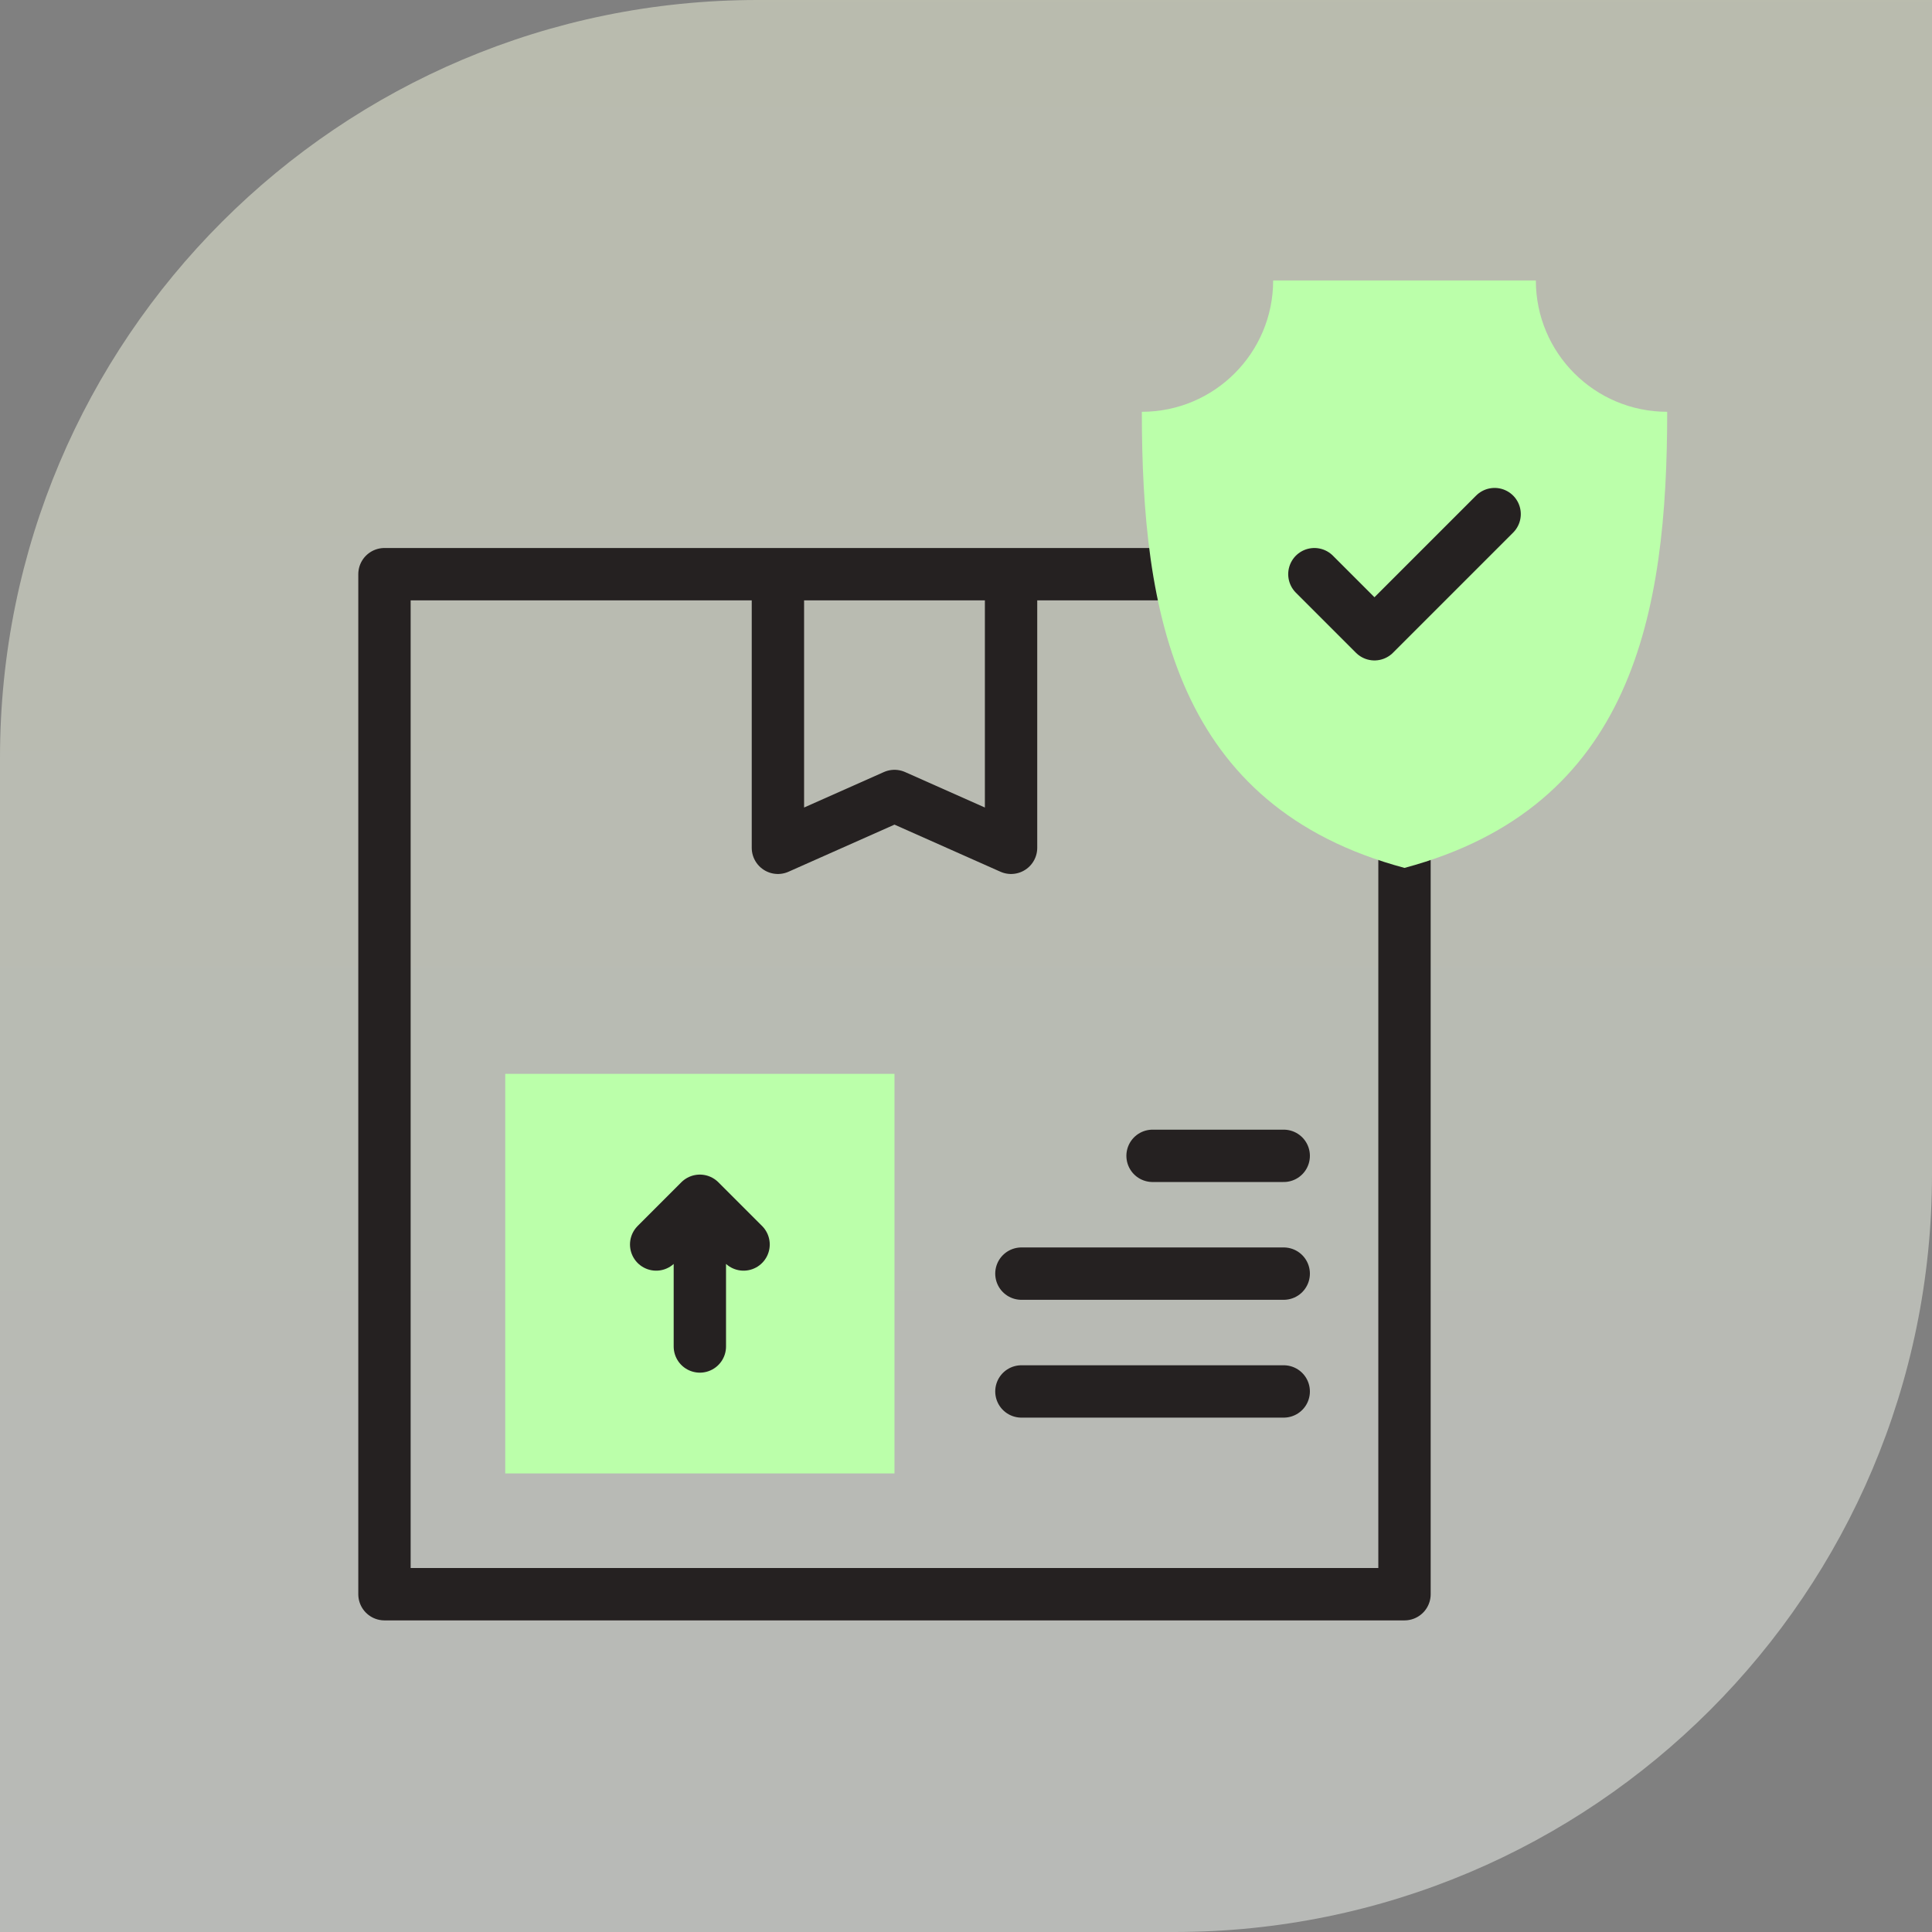 <?xml version="1.0" encoding="UTF-8"?>
<svg xmlns="http://www.w3.org/2000/svg" width="62" height="62" viewBox="0 0 62 62" fill="none">
  <rect x="0" y="0" width="62" height="62" fill="#808080" stroke="none"/>
  <path opacity="0.5" d="M0 24.314C0 10.886 10.886 0 24.314 0H62V37.686C62 51.114 51.114 62 37.686 62H0V24.314Z" fill="url(#paint0_linear_2045_12995)"></path>
  <g clip-path="url(#clip0_2045_12995)">
    <path fill-rule="evenodd" clip-rule="evenodd" d="M16.214 34.461H28.705V47.284H16.214V34.461Z" fill="#BBFFAA"></path>
    <path d="M45.072 26.567V51.16H12.338V18.426H38.028" stroke="#252121" stroke-width="1.68" stroke-miterlimit="22.926" stroke-linecap="round" stroke-linejoin="round"></path>
    <path d="M32.446 18.894V27.207L28.705 25.544L24.964 27.207V18.894M21.057 39.937L22.459 38.534L23.862 39.937M22.459 39.469V43.21M36.987 37.092H41.196M32.778 40.872H41.196M32.778 44.653H41.196" stroke="#252121" stroke-width="1.68" stroke-miterlimit="22.926" stroke-linecap="round" stroke-linejoin="round"></path>
    <path fill-rule="evenodd" clip-rule="evenodd" d="M40.857 9C40.857 11.328 38.97 13.215 36.643 13.215C36.643 19.665 37.721 25.882 45.072 27.852C52.423 25.882 53.502 19.665 53.502 13.215C51.174 13.215 49.287 11.328 49.287 9H40.857Z" fill="#BBFFAA"></path>
    <path d="M47.964 16.498L44.108 20.354L42.18 18.426" stroke="#252121" stroke-width="1.68" stroke-miterlimit="22.926" stroke-linecap="round" stroke-linejoin="round"></path>
  </g>
  <defs>
    <linearGradient id="paint0_linear_2045_12995" x1="31" y1="0" x2="31" y2="62" gradientUnits="userSpaceOnUse">
      <stop stop-color="#F3F7DC"></stop>
      <stop offset="1" stop-color="#EFF4EE"></stop>
    </linearGradient>
    <clipPath id="clip0_2045_12995">
      <rect width="43" height="43" fill="white" transform="translate(11 9)"></rect>
    </clipPath>
  </defs>
</svg>
